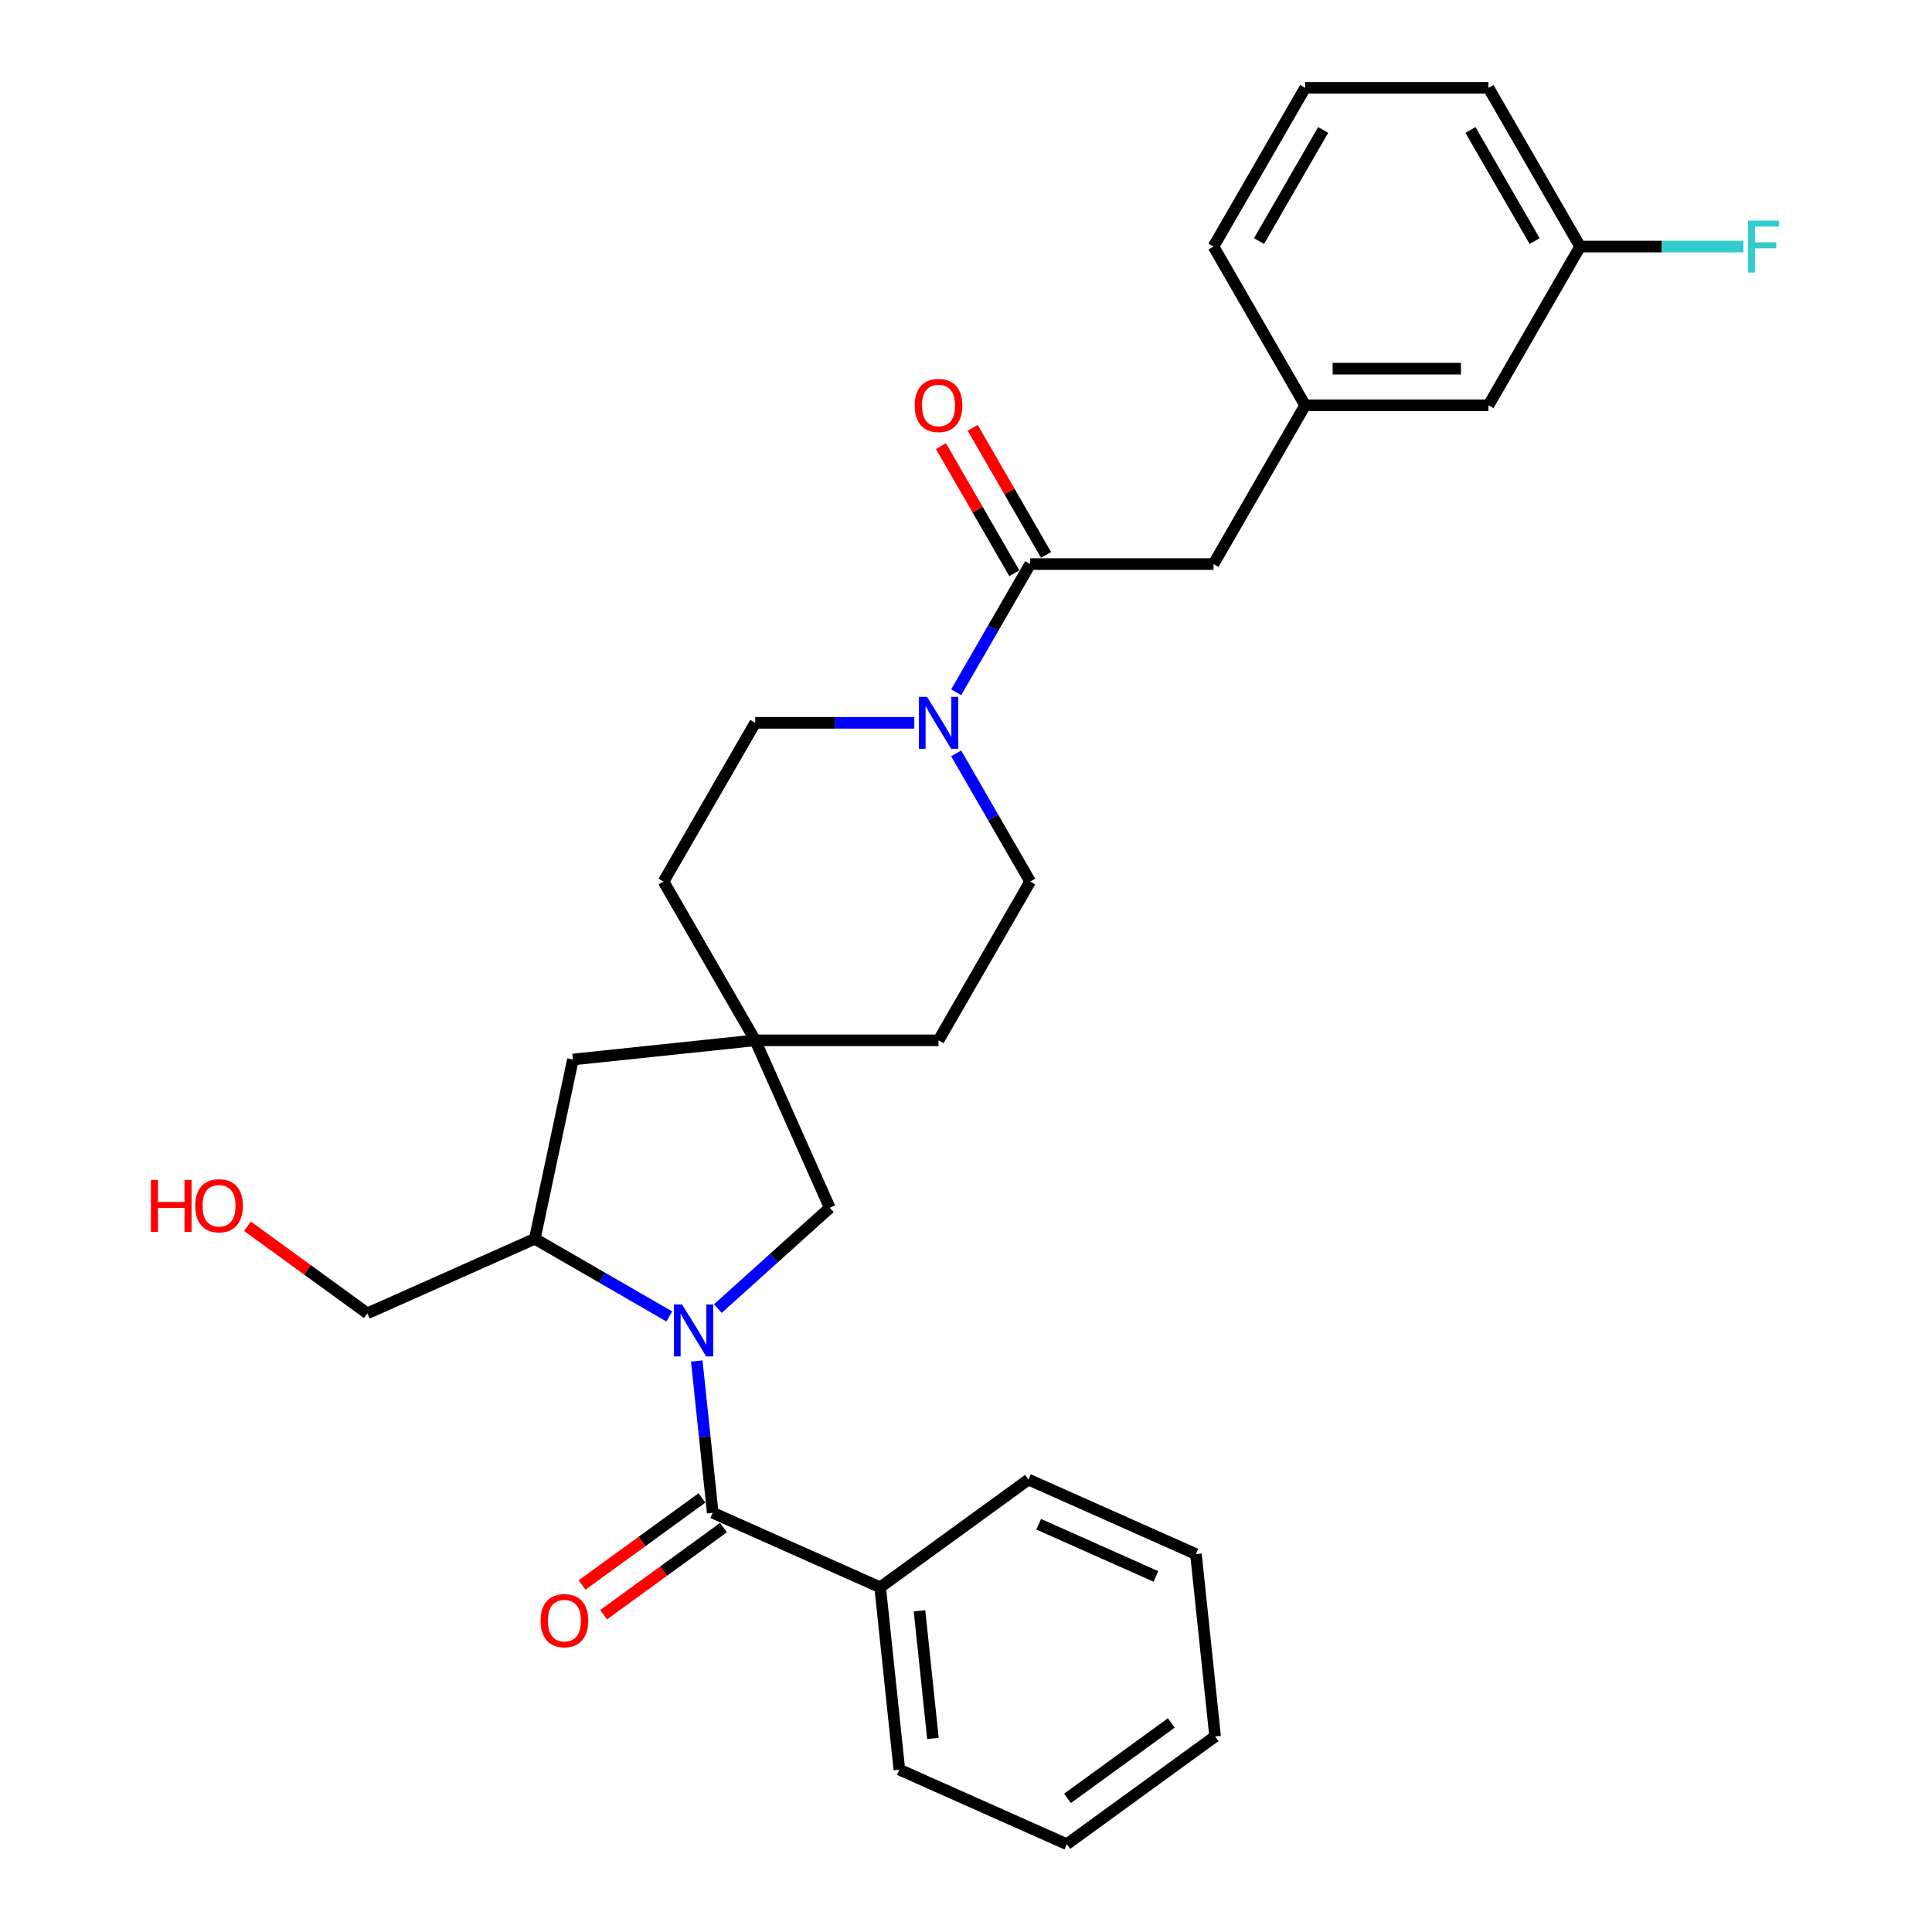 <?xml version='1.0' encoding='iso-8859-1'?>
<svg version='1.1' baseProfile='full'
              xmlns='http://www.w3.org/2000/svg'
                      xmlns:rdkit='http://www.rdkit.org/xml'
                      xmlns:xlink='http://www.w3.org/1999/xlink'
                  xml:space='preserve'
width='1000px' height='1000px' viewBox='0 0 1000 1000'>
<!-- END OF HEADER -->
<rect style='opacity:1.0;fill:#FFFFFF;stroke:none' width='1000' height='1000' x='0' y='0'> </rect>
<path class='bond-0' d='M 360.646,704.446 L 364.774,743.723' style='fill:none;fill-rule:evenodd;stroke:#0000FF;stroke-width:6px;stroke-linecap:butt;stroke-linejoin:miter;stroke-opacity:1' />
<path class='bond-0' d='M 364.774,743.723 L 368.903,783' style='fill:none;fill-rule:evenodd;stroke:#000000;stroke-width:6px;stroke-linecap:butt;stroke-linejoin:miter;stroke-opacity:1' />
<path class='bond-3' d='M 346.423,681.386 L 311.619,661.292' style='fill:none;fill-rule:evenodd;stroke:#0000FF;stroke-width:6px;stroke-linecap:butt;stroke-linejoin:miter;stroke-opacity:1' />
<path class='bond-3' d='M 311.619,661.292 L 276.815,641.198' style='fill:none;fill-rule:evenodd;stroke:#000000;stroke-width:6px;stroke-linecap:butt;stroke-linejoin:miter;stroke-opacity:1' />
<path class='bond-5' d='M 371.547,677.328 L 400.521,651.239' style='fill:none;fill-rule:evenodd;stroke:#0000FF;stroke-width:6px;stroke-linecap:butt;stroke-linejoin:miter;stroke-opacity:1' />
<path class='bond-5' d='M 400.521,651.239 L 429.495,625.151' style='fill:none;fill-rule:evenodd;stroke:#000000;stroke-width:6px;stroke-linecap:butt;stroke-linejoin:miter;stroke-opacity:1' />
<path class='bond-8' d='M 363.326,775.324 L 332.299,797.867' style='fill:none;fill-rule:evenodd;stroke:#000000;stroke-width:6px;stroke-linecap:butt;stroke-linejoin:miter;stroke-opacity:1' />
<path class='bond-8' d='M 332.299,797.867 L 301.272,820.409' style='fill:none;fill-rule:evenodd;stroke:#FF0000;stroke-width:6px;stroke-linecap:butt;stroke-linejoin:miter;stroke-opacity:1' />
<path class='bond-8' d='M 374.48,790.677 L 343.453,813.219' style='fill:none;fill-rule:evenodd;stroke:#000000;stroke-width:6px;stroke-linecap:butt;stroke-linejoin:miter;stroke-opacity:1' />
<path class='bond-8' d='M 343.453,813.219 L 312.426,835.761' style='fill:none;fill-rule:evenodd;stroke:#FF0000;stroke-width:6px;stroke-linecap:butt;stroke-linejoin:miter;stroke-opacity:1' />
<path class='bond-9' d='M 368.903,783 L 455.581,821.592' style='fill:none;fill-rule:evenodd;stroke:#000000;stroke-width:6px;stroke-linecap:butt;stroke-linejoin:miter;stroke-opacity:1' />
<path class='bond-1' d='M 473.223,374.133 L 432.063,374.133' style='fill:none;fill-rule:evenodd;stroke:#0000FF;stroke-width:6px;stroke-linecap:butt;stroke-linejoin:miter;stroke-opacity:1' />
<path class='bond-1' d='M 432.063,374.133 L 390.904,374.133' style='fill:none;fill-rule:evenodd;stroke:#000000;stroke-width:6px;stroke-linecap:butt;stroke-linejoin:miter;stroke-opacity:1' />
<path class='bond-2' d='M 494.911,358.326 L 514.069,325.145' style='fill:none;fill-rule:evenodd;stroke:#0000FF;stroke-width:6px;stroke-linecap:butt;stroke-linejoin:miter;stroke-opacity:1' />
<path class='bond-2' d='M 514.069,325.145 L 533.226,291.963' style='fill:none;fill-rule:evenodd;stroke:#000000;stroke-width:6px;stroke-linecap:butt;stroke-linejoin:miter;stroke-opacity:1' />
<path class='bond-30' d='M 494.911,389.94 L 514.069,423.122' style='fill:none;fill-rule:evenodd;stroke:#0000FF;stroke-width:6px;stroke-linecap:butt;stroke-linejoin:miter;stroke-opacity:1' />
<path class='bond-30' d='M 514.069,423.122 L 533.226,456.303' style='fill:none;fill-rule:evenodd;stroke:#000000;stroke-width:6px;stroke-linecap:butt;stroke-linejoin:miter;stroke-opacity:1' />
<path class='bond-7' d='M 533.226,291.963 L 628.107,291.963' style='fill:none;fill-rule:evenodd;stroke:#000000;stroke-width:6px;stroke-linecap:butt;stroke-linejoin:miter;stroke-opacity:1' />
<path class='bond-10' d='M 541.443,287.219 L 522.45,254.323' style='fill:none;fill-rule:evenodd;stroke:#000000;stroke-width:6px;stroke-linecap:butt;stroke-linejoin:miter;stroke-opacity:1' />
<path class='bond-10' d='M 522.45,254.323 L 503.457,221.426' style='fill:none;fill-rule:evenodd;stroke:#FF0000;stroke-width:6px;stroke-linecap:butt;stroke-linejoin:miter;stroke-opacity:1' />
<path class='bond-10' d='M 525.009,296.708 L 506.016,263.811' style='fill:none;fill-rule:evenodd;stroke:#000000;stroke-width:6px;stroke-linecap:butt;stroke-linejoin:miter;stroke-opacity:1' />
<path class='bond-10' d='M 506.016,263.811 L 487.023,230.914' style='fill:none;fill-rule:evenodd;stroke:#FF0000;stroke-width:6px;stroke-linecap:butt;stroke-linejoin:miter;stroke-opacity:1' />
<path class='bond-6' d='M 276.815,641.198 L 296.542,548.39' style='fill:none;fill-rule:evenodd;stroke:#000000;stroke-width:6px;stroke-linecap:butt;stroke-linejoin:miter;stroke-opacity:1' />
<path class='bond-19' d='M 276.815,641.198 L 190.137,679.79' style='fill:none;fill-rule:evenodd;stroke:#000000;stroke-width:6px;stroke-linecap:butt;stroke-linejoin:miter;stroke-opacity:1' />
<path class='bond-4' d='M 390.904,538.472 L 429.495,625.151' style='fill:none;fill-rule:evenodd;stroke:#000000;stroke-width:6px;stroke-linecap:butt;stroke-linejoin:miter;stroke-opacity:1' />
<path class='bond-14' d='M 390.904,538.472 L 485.785,538.472' style='fill:none;fill-rule:evenodd;stroke:#000000;stroke-width:6px;stroke-linecap:butt;stroke-linejoin:miter;stroke-opacity:1' />
<path class='bond-15' d='M 390.904,538.472 L 343.463,456.303' style='fill:none;fill-rule:evenodd;stroke:#000000;stroke-width:6px;stroke-linecap:butt;stroke-linejoin:miter;stroke-opacity:1' />
<path class='bond-29' d='M 390.904,538.472 L 296.542,548.39' style='fill:none;fill-rule:evenodd;stroke:#000000;stroke-width:6px;stroke-linecap:butt;stroke-linejoin:miter;stroke-opacity:1' />
<path class='bond-13' d='M 628.107,291.963 L 675.548,209.794' style='fill:none;fill-rule:evenodd;stroke:#000000;stroke-width:6px;stroke-linecap:butt;stroke-linejoin:miter;stroke-opacity:1' />
<path class='bond-23' d='M 455.581,821.592 L 465.499,915.954' style='fill:none;fill-rule:evenodd;stroke:#000000;stroke-width:6px;stroke-linecap:butt;stroke-linejoin:miter;stroke-opacity:1' />
<path class='bond-23' d='M 475.941,833.763 L 482.884,899.816' style='fill:none;fill-rule:evenodd;stroke:#000000;stroke-width:6px;stroke-linecap:butt;stroke-linejoin:miter;stroke-opacity:1' />
<path class='bond-24' d='M 455.581,821.592 L 532.342,765.822' style='fill:none;fill-rule:evenodd;stroke:#000000;stroke-width:6px;stroke-linecap:butt;stroke-linejoin:miter;stroke-opacity:1' />
<path class='bond-11' d='M 533.226,456.303 L 485.785,538.472' style='fill:none;fill-rule:evenodd;stroke:#000000;stroke-width:6px;stroke-linecap:butt;stroke-linejoin:miter;stroke-opacity:1' />
<path class='bond-12' d='M 390.904,374.133 L 343.463,456.303' style='fill:none;fill-rule:evenodd;stroke:#000000;stroke-width:6px;stroke-linecap:butt;stroke-linejoin:miter;stroke-opacity:1' />
<path class='bond-16' d='M 675.548,209.794 L 770.429,209.794' style='fill:none;fill-rule:evenodd;stroke:#000000;stroke-width:6px;stroke-linecap:butt;stroke-linejoin:miter;stroke-opacity:1' />
<path class='bond-16' d='M 689.78,190.818 L 756.197,190.818' style='fill:none;fill-rule:evenodd;stroke:#000000;stroke-width:6px;stroke-linecap:butt;stroke-linejoin:miter;stroke-opacity:1' />
<path class='bond-22' d='M 675.548,209.794 L 628.107,127.624' style='fill:none;fill-rule:evenodd;stroke:#000000;stroke-width:6px;stroke-linecap:butt;stroke-linejoin:miter;stroke-opacity:1' />
<path class='bond-17' d='M 770.429,209.794 L 817.87,127.624' style='fill:none;fill-rule:evenodd;stroke:#000000;stroke-width:6px;stroke-linecap:butt;stroke-linejoin:miter;stroke-opacity:1' />
<path class='bond-18' d='M 817.87,127.624 L 860.13,127.624' style='fill:none;fill-rule:evenodd;stroke:#000000;stroke-width:6px;stroke-linecap:butt;stroke-linejoin:miter;stroke-opacity:1' />
<path class='bond-18' d='M 860.13,127.624 L 902.39,127.624' style='fill:none;fill-rule:evenodd;stroke:#33CCCC;stroke-width:6px;stroke-linecap:butt;stroke-linejoin:miter;stroke-opacity:1' />
<path class='bond-32' d='M 817.87,127.624 L 770.429,45.455' style='fill:none;fill-rule:evenodd;stroke:#000000;stroke-width:6px;stroke-linecap:butt;stroke-linejoin:miter;stroke-opacity:1' />
<path class='bond-32' d='M 794.32,124.787 L 761.111,67.268' style='fill:none;fill-rule:evenodd;stroke:#000000;stroke-width:6px;stroke-linecap:butt;stroke-linejoin:miter;stroke-opacity:1' />
<path class='bond-20' d='M 190.137,679.79 L 159.11,657.247' style='fill:none;fill-rule:evenodd;stroke:#000000;stroke-width:6px;stroke-linecap:butt;stroke-linejoin:miter;stroke-opacity:1' />
<path class='bond-20' d='M 159.11,657.247 L 128.083,634.705' style='fill:none;fill-rule:evenodd;stroke:#FF0000;stroke-width:6px;stroke-linecap:butt;stroke-linejoin:miter;stroke-opacity:1' />
<path class='bond-21' d='M 675.548,45.455 L 628.107,127.624' style='fill:none;fill-rule:evenodd;stroke:#000000;stroke-width:6px;stroke-linecap:butt;stroke-linejoin:miter;stroke-opacity:1' />
<path class='bond-21' d='M 684.866,67.268 L 651.657,124.787' style='fill:none;fill-rule:evenodd;stroke:#000000;stroke-width:6px;stroke-linecap:butt;stroke-linejoin:miter;stroke-opacity:1' />
<path class='bond-25' d='M 675.548,45.455 L 770.429,45.455' style='fill:none;fill-rule:evenodd;stroke:#000000;stroke-width:6px;stroke-linecap:butt;stroke-linejoin:miter;stroke-opacity:1' />
<path class='bond-26' d='M 465.499,915.954 L 552.177,954.545' style='fill:none;fill-rule:evenodd;stroke:#000000;stroke-width:6px;stroke-linecap:butt;stroke-linejoin:miter;stroke-opacity:1' />
<path class='bond-27' d='M 532.342,765.822 L 619.02,804.414' style='fill:none;fill-rule:evenodd;stroke:#000000;stroke-width:6px;stroke-linecap:butt;stroke-linejoin:miter;stroke-opacity:1' />
<path class='bond-27' d='M 537.625,788.947 L 598.3,815.961' style='fill:none;fill-rule:evenodd;stroke:#000000;stroke-width:6px;stroke-linecap:butt;stroke-linejoin:miter;stroke-opacity:1' />
<path class='bond-31' d='M 552.177,954.545 L 628.938,898.776' style='fill:none;fill-rule:evenodd;stroke:#000000;stroke-width:6px;stroke-linecap:butt;stroke-linejoin:miter;stroke-opacity:1' />
<path class='bond-31' d='M 552.537,930.828 L 606.27,891.789' style='fill:none;fill-rule:evenodd;stroke:#000000;stroke-width:6px;stroke-linecap:butt;stroke-linejoin:miter;stroke-opacity:1' />
<path class='bond-28' d='M 619.02,804.414 L 628.938,898.776' style='fill:none;fill-rule:evenodd;stroke:#000000;stroke-width:6px;stroke-linecap:butt;stroke-linejoin:miter;stroke-opacity:1' />
<path  class='atom-0' d='M 353.045 675.204
L 361.85 689.436
Q 362.723 690.84, 364.127 693.383
Q 365.532 695.926, 365.608 696.078
L 365.608 675.204
L 369.175 675.204
L 369.175 702.074
L 365.494 702.074
L 356.044 686.514
Q 354.943 684.692, 353.766 682.604
Q 352.628 680.517, 352.286 679.872
L 352.286 702.074
L 348.795 702.074
L 348.795 675.204
L 353.045 675.204
' fill='#0000FF'/>
<path  class='atom-2' d='M 479.845 360.698
L 488.65 374.93
Q 489.523 376.334, 490.928 378.877
Q 492.332 381.42, 492.408 381.572
L 492.408 360.698
L 495.975 360.698
L 495.975 387.568
L 492.294 387.568
L 482.844 372.008
Q 481.743 370.186, 480.567 368.099
Q 479.428 366.011, 479.086 365.366
L 479.086 387.568
L 475.595 387.568
L 475.595 360.698
L 479.845 360.698
' fill='#0000FF'/>
<path  class='atom-9' d='M 279.807 838.846
Q 279.807 832.394, 282.995 828.789
Q 286.183 825.183, 292.142 825.183
Q 298.101 825.183, 301.289 828.789
Q 304.477 832.394, 304.477 838.846
Q 304.477 845.374, 301.251 849.093
Q 298.025 852.775, 292.142 852.775
Q 286.221 852.775, 282.995 849.093
Q 279.807 845.412, 279.807 838.846
M 292.142 849.739
Q 296.241 849.739, 298.442 847.006
Q 300.681 844.235, 300.681 838.846
Q 300.681 833.571, 298.442 830.914
Q 296.241 828.219, 292.142 828.219
Q 288.043 828.219, 285.804 830.876
Q 283.603 833.533, 283.603 838.846
Q 283.603 844.273, 285.804 847.006
Q 288.043 849.739, 292.142 849.739
' fill='#FF0000'/>
<path  class='atom-11' d='M 473.45 209.87
Q 473.45 203.418, 476.639 199.812
Q 479.827 196.207, 485.785 196.207
Q 491.744 196.207, 494.932 199.812
Q 498.12 203.418, 498.12 209.87
Q 498.12 216.398, 494.894 220.117
Q 491.668 223.798, 485.785 223.798
Q 479.864 223.798, 476.639 220.117
Q 473.45 216.436, 473.45 209.87
M 485.785 220.762
Q 489.884 220.762, 492.085 218.03
Q 494.324 215.259, 494.324 209.87
Q 494.324 204.594, 492.085 201.938
Q 489.884 199.243, 485.785 199.243
Q 481.686 199.243, 479.447 201.9
Q 477.246 204.556, 477.246 209.87
Q 477.246 215.297, 479.447 218.03
Q 481.686 220.762, 485.785 220.762
' fill='#FF0000'/>
<path  class='atom-19' d='M 904.762 114.189
L 920.74 114.189
L 920.74 117.263
L 908.368 117.263
L 908.368 125.423
L 919.374 125.423
L 919.374 128.535
L 908.368 128.535
L 908.368 141.059
L 904.762 141.059
L 904.762 114.189
' fill='#33CCCC'/>
<path  class='atom-21' d='M 78.118 610.737
L 81.762 610.737
L 81.762 622.16
L 95.501 622.16
L 95.501 610.737
L 99.144 610.737
L 99.144 637.607
L 95.501 637.607
L 95.501 625.197
L 81.762 625.197
L 81.762 637.607
L 78.118 637.607
L 78.118 610.737
' fill='#FF0000'/>
<path  class='atom-21' d='M 101.042 624.096
Q 101.042 617.644, 104.23 614.039
Q 107.418 610.433, 113.376 610.433
Q 119.335 610.433, 122.523 614.039
Q 125.711 617.644, 125.711 624.096
Q 125.711 630.624, 122.485 634.343
Q 119.259 638.025, 113.376 638.025
Q 107.456 638.025, 104.23 634.343
Q 101.042 630.662, 101.042 624.096
M 113.376 634.988
Q 117.475 634.988, 119.676 632.256
Q 121.915 629.485, 121.915 624.096
Q 121.915 618.821, 119.676 616.164
Q 117.475 613.469, 113.376 613.469
Q 109.277 613.469, 107.038 616.126
Q 104.837 618.783, 104.837 624.096
Q 104.837 629.523, 107.038 632.256
Q 109.277 634.988, 113.376 634.988
' fill='#FF0000'/>
</svg>
